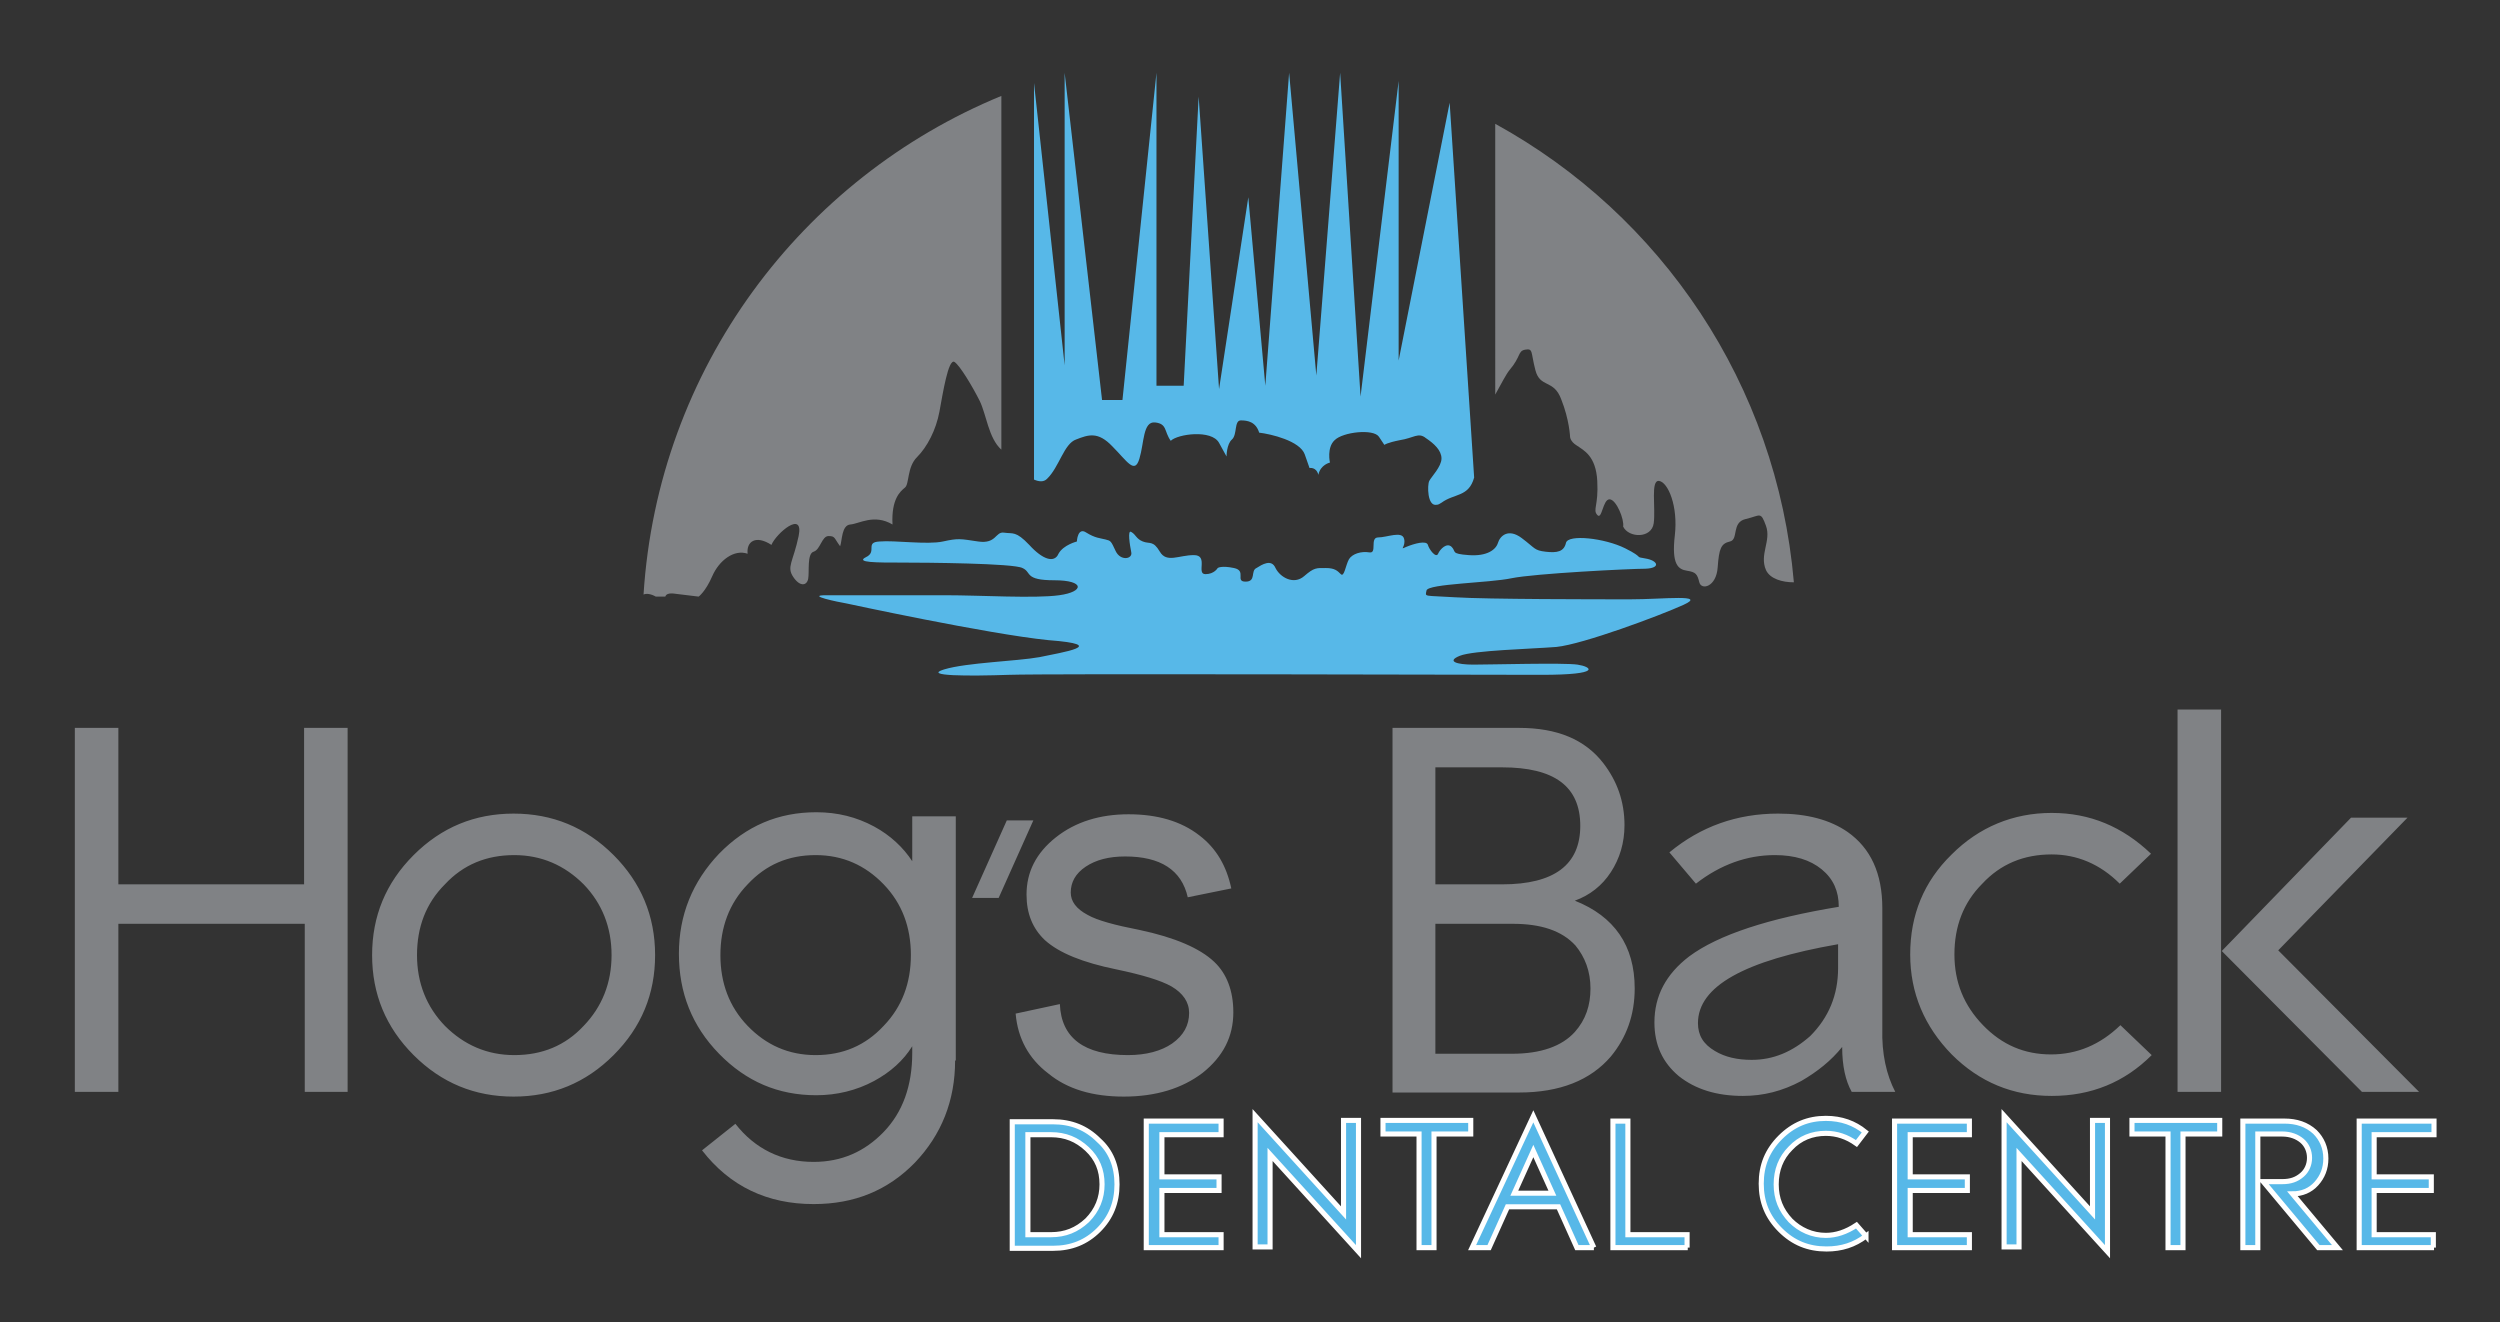 <svg xmlns="http://www.w3.org/2000/svg" xmlns:xlink="http://www.w3.org/1999/xlink" id="Layer_1" x="0" y="0" version="1.1" viewBox="0 0 367.5 194.4" xml:space="preserve"><rect x="0" y="0" width="367.5" height="194.4" fill="#333333" stroke="none"/><style>.st0{fill:#808285}.st1{stroke:#fff;stroke-width:.75;stroke-miterlimit:10}.st1,.st2{fill:#57b8e8}</style><g><g><path d="M51.2 160.5h-6.4v-24.7H17.4v24.7H11V107h6.4v23h27.3v-23h6.4v53.5zM96.3 140.4c0 5.7-2 10.6-6.1 14.7s-9 6.1-14.7 6.1c-5.7 0-10.6-2-14.7-6.1s-6.1-9-6.1-14.7c0-5.7 2-10.6 6.1-14.7s9-6.1 14.7-6.1c5.7 0 10.6 2 14.7 6.1 4 4 6.1 8.9 6.1 14.7zm-6.4 0c0-4.1-1.4-7.6-4.1-10.4-2.8-2.8-6.2-4.3-10.2-4.3-4.1 0-7.5 1.4-10.2 4.3-2.8 2.8-4.1 6.3-4.1 10.4 0 4.1 1.4 7.6 4.1 10.4 2.8 2.8 6.2 4.3 10.2 4.3 4.1 0 7.5-1.4 10.2-4.3 2.7-2.8 4.1-6.3 4.1-10.4zM140.4 155.9c0 5.9-2 10.9-5.9 15-4 4.1-8.9 6.1-14.9 6.1-6.8 0-12.3-2.6-16.4-7.9l4.9-3.9c2.9 3.7 6.8 5.6 11.5 5.6 4.1 0 7.5-1.5 10.3-4.4 2.8-2.9 4.2-6.8 4.2-11.6v-1c-1.3 2.1-3.2 3.8-5.6 5.1-2.6 1.4-5.5 2.1-8.5 2.1-5.6 0-10.3-2-14.3-6.1s-5.9-9-5.9-14.7c0-5.7 2-10.6 5.9-14.7 4-4.1 8.7-6.1 14.3-6.1 3.1 0 5.9.7 8.5 2.1 2.4 1.3 4.3 3.1 5.6 5.1V120h6.4v35.9zm-6.5-15.5c0-4.1-1.3-7.6-4-10.4-2.7-2.8-6-4.3-10-4.3s-7.3 1.4-10 4.3c-2.7 2.8-4 6.3-4 10.4 0 4.1 1.3 7.6 4 10.4 2.7 2.8 6 4.3 10 4.3s7.3-1.4 10-4.3c2.7-2.8 4-6.3 4-10.4zM151.9 120.6l-5.1 11.4h-3.9l5.1-11.4h3.9zM181.3 148.8c0 3.6-1.5 6.5-4.5 8.9-3 2.3-6.9 3.5-11.6 3.5-4.6 0-8.3-1.1-11.1-3.4-2.9-2.2-4.5-5.2-4.8-8.8l6.5-1.4c.2 5 3.6 7.5 10 7.5 2.7 0 4.9-.6 6.5-1.7 1.7-1.2 2.5-2.7 2.5-4.5 0-1.6-.9-2.9-2.6-3.9-1.6-.9-4.3-1.7-8.1-2.5-4.9-1-8.4-2.4-10.5-4.3-1.8-1.7-2.7-3.9-2.7-6.7 0-3.3 1.4-6.1 4.3-8.4 2.9-2.3 6.5-3.4 10.7-3.4 4.2 0 7.7 1 10.4 3.1 2.5 1.9 4 4.5 4.7 7.8l-6.4 1.3c-.9-4-4-6-9.2-6-2.4 0-4.3.5-5.8 1.5s-2.2 2.3-2.2 3.8c0 1.3.8 2.4 2.5 3.3 1.4.8 4 1.5 7.6 2.2 5.2 1.1 8.9 2.7 11 4.7 1.8 1.7 2.8 4.2 2.8 7.4zM240.3 145.3c0 3.9-1.2 7.2-3.5 10-3 3.5-7.5 5.3-13.5 5.3h-18.6V107h18.6c5.6 0 9.7 1.7 12.4 5.2 2 2.6 3.1 5.6 3.1 9.1 0 2.6-.7 4.9-2 6.9s-3.1 3.4-5.3 4.2c5.8 2.3 8.8 6.6 8.8 12.9zm-8-23.9c0-5.8-3.8-8.6-11.5-8.6H211V130h9.8c7.7 0 11.5-2.9 11.5-8.6zm1.5 23.9c0-2.5-.8-4.6-2.2-6.3-2-2.2-5.1-3.2-9.2-3.2H211v19.1h11.3c4.2 0 7.3-1.1 9.2-3.2 1.6-1.8 2.3-3.9 2.3-6.4zM278.6 160.5h-6.4c-.9-1.6-1.4-3.8-1.4-6.6-1.6 2-3.6 3.6-6 5-2.8 1.5-5.6 2.2-8.6 2.2-3.9 0-7-1-9.4-2.9-2.4-2-3.6-4.6-3.6-7.9 0-3.9 1.7-7.1 5.1-9.7 4.3-3.2 11.7-5.6 22-7.3 0-2.3-.8-4.1-2.5-5.5-1.7-1.4-4-2.1-6.9-2.1-4.1 0-8 1.4-11.6 4.2l-3.9-4.6c4.6-3.8 9.9-5.7 16-5.7 4.2 0 7.6.9 10.2 2.7 3.4 2.4 5.1 6.1 5.1 11.2v17.7c-.1 3.7.6 6.8 1.9 9.3zm-8.4-18.2v-3.5c-13.8 2.4-20.6 6.2-20.6 11.6 0 1.8.8 3.1 2.5 4.1 1.5.9 3.3 1.3 5.4 1.3 3.2 0 6-1.2 8.6-3.5 2.7-2.7 4.1-6 4.1-10zM316.3 155.1c-4 4-8.9 6-14.7 6-5.7 0-10.6-2-14.7-6.1-4-4.1-6.1-9-6.1-14.7 0-5.8 2-10.7 6.1-14.7 4-4 9-6.1 14.7-6.1 5.6 0 10.4 2 14.6 6l-4.6 4.4c-2.9-2.9-6.3-4.3-10-4.3-4.1 0-7.5 1.4-10.2 4.3-2.8 2.8-4.1 6.3-4.1 10.4 0 4.1 1.4 7.5 4.2 10.4 2.8 2.9 6.1 4.3 10 4.3 3.8 0 7.2-1.4 10.2-4.3l4.6 4.4zM326.5 160.5h-6.4v-56.2h6.4v56.2zm29.1 0h-8.4l-20.6-20.7 19-19.6h8.3l-19 19.5 20.7 20.8z" class="st0"/></g><g><path d="M164.2 174.1c0 2.7-.9 4.9-2.7 6.7-1.8 1.8-4 2.7-6.7 2.7h-6v-18.6h6c2.7 0 4.9.9 6.7 2.7 1.8 1.6 2.7 3.8 2.7 6.5zm-2.2 0c0-2.1-.7-3.8-2.2-5.2-1.5-1.4-3.2-2.1-5.3-2.1h-3.4v14.7h3.4c2.1 0 3.8-.7 5.3-2.1 1.5-1.5 2.2-3.3 2.2-5.3zM179.5 183.4h-11v-18.6h11v2h-8.7v6.2h8.4v2h-8.4v6.5h8.7v1.9zM199.7 184l-13-14.3v13.6h-2.2V164l13 14.3v-13.6h2.2V184zM216.1 166.7h-5.3v16.7h-2.2v-16.7h-5.3v-2h12.9v2zM234.3 183.4h-2.5l-2.7-6h-7.5l-2.7 6h-2.5l9-19.3 8.9 19.3zm-6.1-8l-2.8-6.2-2.8 6.2h5.6zM248.1 183.4h-11v-18.6h2.2v16.7h8.7v1.9zM274.3 181.7c-1.7 1.3-3.6 1.9-5.8 1.9-2.7 0-4.9-.9-6.8-2.8-1.9-1.9-2.8-4.1-2.8-6.8s.9-4.9 2.8-6.8c1.9-1.9 4.1-2.8 6.7-2.8 2.3 0 4.2.7 5.8 2l-1.3 1.7c-1.4-1-2.9-1.5-4.5-1.5-2 0-3.8.7-5.2 2.2-1.4 1.4-2.1 3.2-2.1 5.3 0 2.1.7 3.8 2.1 5.3 1.4 1.4 3.2 2.2 5.2 2.2 1.5 0 3-.5 4.5-1.5l1.4 1.6zM289.5 183.4h-11v-18.6h11v2h-8.7v6.2h8.4v2h-8.4v6.5h8.7v1.9zM309.8 184l-13-14.3v13.6h-2.2V164l13 14.3v-13.6h2.2V184zM326.2 166.7h-5.3v16.7h-2.2v-16.7h-5.3v-2h12.9v2zM343.6 183.4h-2.8l-8.1-9.7h2.8c1.2 0 2.1-.3 2.9-1 .7-.6 1.1-1.5 1.1-2.5s-.4-1.9-1.1-2.5c-.7-.6-1.7-1-2.9-1h-3.6v16.7h-2.2v-18.6h6.1c1.8 0 3.3.5 4.5 1.6 1 1 1.6 2.3 1.6 3.9 0 1.5-.5 2.7-1.4 3.7-.9 1-2.1 1.5-3.5 1.5l6.6 7.9zM357.8 183.4h-11v-18.6h11v2H349v6.2h8.4v2H349v6.5h8.7v1.9z" class="st1"/></g><g><path d="M96.4 87.7h1.4c.1-.3.4-.6 1.6-.4l3.3.4s1-.7 2-3 3.2-4 5.2-3.3c-.2-1.8 1.2-2.8 3.5-1.3.7-1.7 4.8-5.2 4-1.3-.8 3.8-1.8 4.5-.8 6s2 1.3 2.2.3c.2-1-.2-3.7.8-4 1-.3 1.2-2.3 2.2-2.3s.8.3 1.7 1.5c.3-.8.2-3.1 1.5-3.2 1.3-.1 3.5-1.6 6.2 0-.2-3.8 1.2-4.9 1.8-5.4.7-.5.3-3 1.8-4.5s2.8-4 3.3-6.7 1.3-7.8 2.2-7.3c.8.5 2.7 3.7 3.7 5.7s1.3 5.5 3.2 7.2v-52c-29.4 12.1-50.5 40.1-52.6 73.3.4-.2 1.1-.1 1.8.3zM221.9 54.4c1.7-2 1.2-2.8 2.3-3 1.2-.2.8.3 1.5 3s2.7 1.3 3.8 4.3c1.2 3 1.3 5.5 1.3 5.5s0 .7 1 1.3c1 .7 2.8 1.5 3 5.2.2 3.7-.7 4.2 0 5 .7.8.8-2.3 1.8-2.3s2.2 3 2 4c.8 1.7 4.2 1.8 4.5-.5.3-2.3-.5-6.4.8-6.2 1.3.2 2.8 3.7 2.3 8s.5 5 1.8 5.2c1.3.2 1.5.5 1.8 1.7.3 1.2 2.5.7 2.7-2.2.2-2.8.5-3.5 1.8-3.8 1.3-.3.2-2.8 2.3-3.3 2.2-.5 2.2-1.2 3 1 .8 2.2-1 4.2 0 6.5.6 1.3 2.4 1.8 4.1 1.8-2.5-29.1-19.5-54-43.9-67.4V58c.9-1.6 1.6-3 2.1-3.6z" class="st0"/></g><path d="M124.4 88.7c-1.2-.2-6-1.2-3-1.2h17.5c5.3 0 13.2.5 16.8 0 3.7-.5 3.8-2.2-.7-2.2s-3.3-1.2-4.7-1.8c-1.3-.7-14.2-.8-17.8-.8-3.7 0-6.8 0-5.2-.8 1.7-.8-.2-2.2 2-2.3 2.2-.2 7 .5 9.3 0 2.3-.5 2.5-.4 5.2 0s2.5-1.5 3.8-1.3c1.3.2 1.7-.3 3.7 1.8 2 2.2 3.7 2.7 4.3 1.3.7-1.3 2.7-1.8 2.7-1.8s.1-2.2 1.4-1.3c1.3.8 2 .8 2.8 1 .8.2.8.2 1.5 1.7s2.5 1.2 2.3.2c-.2-1-.6-3.4 0-3 .7.4.7 1 1.7 1.4s1.5-.2 2.5 1.5 2.8.5 5 .5.3 2.8 1.7 2.8c1.3 0 1.8-.9 1.8-.9s.5-.4 2.4 0 .1 2 1.7 2c1.6 0 .7-1.6 1.6-2 .8-.5 2.2-1.4 2.8 0 .7 1.4 2.7 2.5 4.2 1.2s1.8-1.2 3.2-1.2c1.3 0 1.7.4 2.2.9s.7-1.3 1.2-2.2c.5-.8 1.8-1.2 3-1 1.2.2 0-2.2 1.3-2.2s3.5-1 3.8.2c.3 1.2-.8 1.7.3 1.2 1.2-.5 3-1 3.2-.3.2.7 1.2 2 1.5 1.3.3-.7 1.3-1.7 2-1s-.2 1 2.5 1.2c2.7.2 4-.8 4.3-1.8.3-1 1.5-2.2 3.5-.7s1.8 1.8 3.5 2c1.7.2 2.7 0 3-1.3.3-1.3 5.7-.7 8.7.8s1.2 1.2 3 1.5c1.8.3 2.3 1.4 0 1.5-2.3 0-16.3.7-19.7 1.4-3.3.7-12.3.8-12.5 1.8-.2 1-.5.7 4.2 1 4.7.3 21 .3 25.8.3 4.8 0 11.3-.8 7.8.8s-14.8 5.8-18.7 6.2c-3.8.3-12.2.5-14.2 1.3s-.5 1.3 2 1.3 13.3-.3 15.3 0 3.8 1.5-5.3 1.5c-9.2 0-72.5-.2-78.3 0-5.8.2-12.8.2-9.5-.8 3.3-1 10.7-1.2 14-1.8 3.3-.7 10.5-1.8 1.3-2.5-8.9-.9-29.7-5.4-29.7-5.4zM153.9 70.4c1.8-1.7 2.5-5.2 4.3-5.8 1.8-.7 3.2-1.2 5.3 1 2.2 2.2 3.3 4.2 4 1.8.7-2.3.5-5.5 2.3-5.3 1.8.2 1.3 1.3 2.3 2.7 1-1 6-1.7 7.1.3l1.1 2s0-1.8.8-2.5.3-2.8 1.3-2.8 2.2.2 2.7 1.8c1.7.2 6 1.2 6.7 3.2l.7 2s1-.2 1.3 1c.3-1.5 1.7-1.8 1.7-1.8s-.5-2.2.7-3.3c1.2-1.2 5.7-1.7 6.5-.5l.8 1.2s.3-.3 2.3-.7c2-.3 2.7-1.2 3.8-.3 1.2.8 2.3 1.8 2.3 3s-1.5 2.7-1.8 3.3c-.3.6-.3 3.8 1.1 3.5.2 0 .4-.1.7-.3 1.9-1.4 4-.8 4.8-3.7l-3.6-55.1-7.5 37.9V11.9L200 58.3l-3-47.6-3.5 44.5-4-44.5-3.5 46-2.5-27.7-4.3 28.2-3-43-2.2 42.5h-4v-46l-5 48.1h-3l-5.5-48.1v43L152 12.2v58.3c.7.3 1.4.4 1.9-.1z" class="st2"/></g></svg>